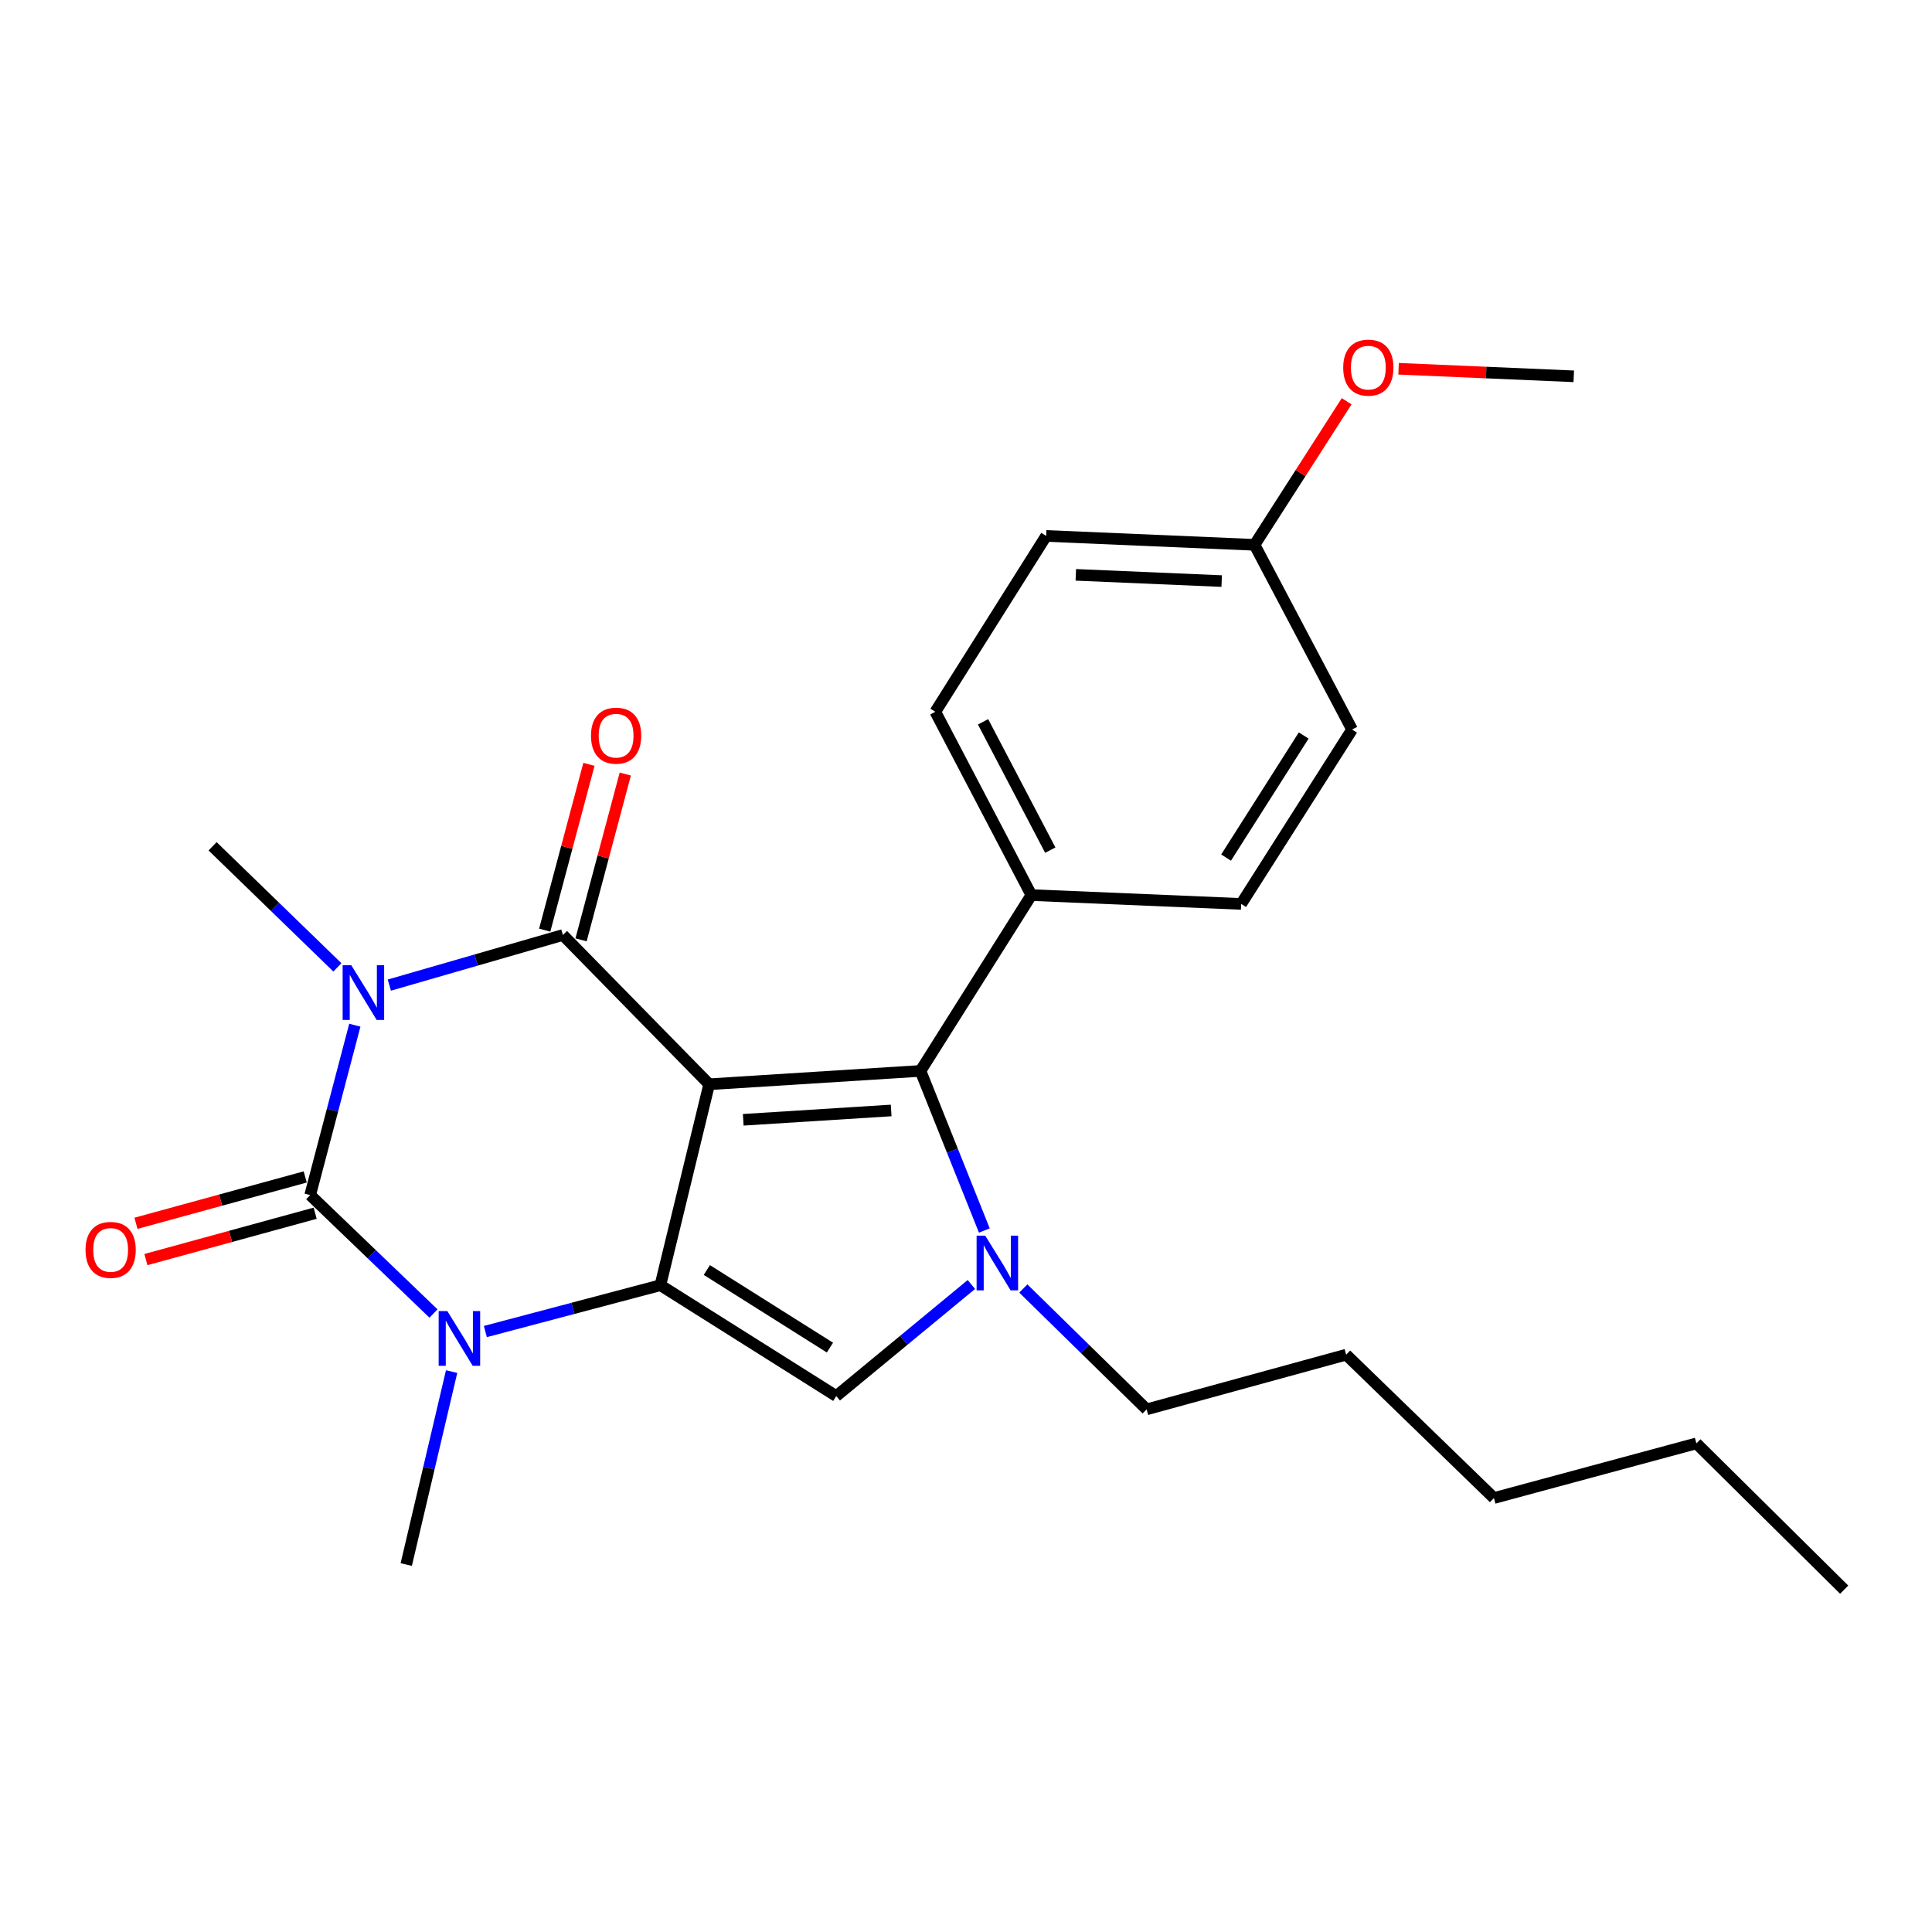 <?xml version='1.0' encoding='iso-8859-1'?>
<svg version='1.1' baseProfile='full'
              xmlns='http://www.w3.org/2000/svg'
                      xmlns:rdkit='http://www.rdkit.org/xml'
                      xmlns:xlink='http://www.w3.org/1999/xlink'
                  xml:space='preserve'
width='1000px' height='1000px' viewBox='0 0 1000 1000'>
<!-- END OF HEADER -->
<rect style='opacity:1.0;fill:#FFFFFF;stroke:none' width='1000' height='1000' x='0' y='0'> </rect>
<path class='bond-1' d='M 367.064,561.209 L 341.817,665.223' style='fill:none;fill-rule:evenodd;stroke:#000000;stroke-width:6px;stroke-linecap:butt;stroke-linejoin:miter;stroke-opacity:1' />
<path class='bond-2' d='M 367.064,561.209 L 291.346,483.955' style='fill:none;fill-rule:evenodd;stroke:#000000;stroke-width:6px;stroke-linecap:butt;stroke-linejoin:miter;stroke-opacity:1' />
<path class='bond-6' d='M 367.064,561.209 L 476.443,554.307' style='fill:none;fill-rule:evenodd;stroke:#000000;stroke-width:6px;stroke-linecap:butt;stroke-linejoin:miter;stroke-opacity:1' />
<path class='bond-6' d='M 384.697,579.605 L 461.262,574.774' style='fill:none;fill-rule:evenodd;stroke:#000000;stroke-width:6px;stroke-linecap:butt;stroke-linejoin:miter;stroke-opacity:1' />
<path class='bond-0' d='M 201.516,509.89 L 246.431,496.922' style='fill:none;fill-rule:evenodd;stroke:#0000FF;stroke-width:6px;stroke-linecap:butt;stroke-linejoin:miter;stroke-opacity:1' />
<path class='bond-0' d='M 246.431,496.922 L 291.346,483.955' style='fill:none;fill-rule:evenodd;stroke:#000000;stroke-width:6px;stroke-linecap:butt;stroke-linejoin:miter;stroke-opacity:1' />
<path class='bond-3' d='M 183.656,530.635 L 172.103,574.603' style='fill:none;fill-rule:evenodd;stroke:#0000FF;stroke-width:6px;stroke-linecap:butt;stroke-linejoin:miter;stroke-opacity:1' />
<path class='bond-3' d='M 172.103,574.603 L 160.55,618.57' style='fill:none;fill-rule:evenodd;stroke:#000000;stroke-width:6px;stroke-linecap:butt;stroke-linejoin:miter;stroke-opacity:1' />
<path class='bond-11' d='M 174.63,500.708 L 142.333,469.373' style='fill:none;fill-rule:evenodd;stroke:#0000FF;stroke-width:6px;stroke-linecap:butt;stroke-linejoin:miter;stroke-opacity:1' />
<path class='bond-11' d='M 142.333,469.373 L 110.035,438.038' style='fill:none;fill-rule:evenodd;stroke:#000000;stroke-width:6px;stroke-linecap:butt;stroke-linejoin:miter;stroke-opacity:1' />
<path class='bond-4' d='M 341.817,665.223 L 296.52,677.215' style='fill:none;fill-rule:evenodd;stroke:#000000;stroke-width:6px;stroke-linecap:butt;stroke-linejoin:miter;stroke-opacity:1' />
<path class='bond-4' d='M 296.52,677.215 L 251.222,689.207' style='fill:none;fill-rule:evenodd;stroke:#0000FF;stroke-width:6px;stroke-linecap:butt;stroke-linejoin:miter;stroke-opacity:1' />
<path class='bond-7' d='M 341.817,665.223 L 432.851,722.595' style='fill:none;fill-rule:evenodd;stroke:#000000;stroke-width:6px;stroke-linecap:butt;stroke-linejoin:miter;stroke-opacity:1' />
<path class='bond-7' d='M 365.854,657.357 L 429.577,697.517' style='fill:none;fill-rule:evenodd;stroke:#000000;stroke-width:6px;stroke-linecap:butt;stroke-linejoin:miter;stroke-opacity:1' />
<path class='bond-10' d='M 300.752,486.465 L 312.202,443.552' style='fill:none;fill-rule:evenodd;stroke:#000000;stroke-width:6px;stroke-linecap:butt;stroke-linejoin:miter;stroke-opacity:1' />
<path class='bond-10' d='M 312.202,443.552 L 323.652,400.639' style='fill:none;fill-rule:evenodd;stroke:#FF0000;stroke-width:6px;stroke-linecap:butt;stroke-linejoin:miter;stroke-opacity:1' />
<path class='bond-10' d='M 281.94,481.445 L 293.39,438.533' style='fill:none;fill-rule:evenodd;stroke:#000000;stroke-width:6px;stroke-linecap:butt;stroke-linejoin:miter;stroke-opacity:1' />
<path class='bond-10' d='M 293.39,438.533 L 304.839,395.62' style='fill:none;fill-rule:evenodd;stroke:#FF0000;stroke-width:6px;stroke-linecap:butt;stroke-linejoin:miter;stroke-opacity:1' />
<path class='bond-9' d='M 157.977,609.181 L 114.176,621.182' style='fill:none;fill-rule:evenodd;stroke:#000000;stroke-width:6px;stroke-linecap:butt;stroke-linejoin:miter;stroke-opacity:1' />
<path class='bond-9' d='M 114.176,621.182 L 70.375,633.182' style='fill:none;fill-rule:evenodd;stroke:#FF0000;stroke-width:6px;stroke-linecap:butt;stroke-linejoin:miter;stroke-opacity:1' />
<path class='bond-9' d='M 163.122,627.959 L 119.321,639.96' style='fill:none;fill-rule:evenodd;stroke:#000000;stroke-width:6px;stroke-linecap:butt;stroke-linejoin:miter;stroke-opacity:1' />
<path class='bond-9' d='M 119.321,639.96 L 75.52,651.961' style='fill:none;fill-rule:evenodd;stroke:#FF0000;stroke-width:6px;stroke-linecap:butt;stroke-linejoin:miter;stroke-opacity:1' />
<path class='bond-26' d='M 160.55,618.57 L 192.462,649.222' style='fill:none;fill-rule:evenodd;stroke:#000000;stroke-width:6px;stroke-linecap:butt;stroke-linejoin:miter;stroke-opacity:1' />
<path class='bond-26' d='M 192.462,649.222 L 224.375,679.875' style='fill:none;fill-rule:evenodd;stroke:#0000FF;stroke-width:6px;stroke-linecap:butt;stroke-linejoin:miter;stroke-opacity:1' />
<path class='bond-14' d='M 233.757,709.928 L 222.015,759.87' style='fill:none;fill-rule:evenodd;stroke:#0000FF;stroke-width:6px;stroke-linecap:butt;stroke-linejoin:miter;stroke-opacity:1' />
<path class='bond-14' d='M 222.015,759.87 L 210.274,809.811' style='fill:none;fill-rule:evenodd;stroke:#000000;stroke-width:6px;stroke-linecap:butt;stroke-linejoin:miter;stroke-opacity:1' />
<path class='bond-5' d='M 509.491,636.909 L 492.967,595.608' style='fill:none;fill-rule:evenodd;stroke:#0000FF;stroke-width:6px;stroke-linecap:butt;stroke-linejoin:miter;stroke-opacity:1' />
<path class='bond-5' d='M 492.967,595.608 L 476.443,554.307' style='fill:none;fill-rule:evenodd;stroke:#000000;stroke-width:6px;stroke-linecap:butt;stroke-linejoin:miter;stroke-opacity:1' />
<path class='bond-15' d='M 529.672,666.924 L 561.587,698.205' style='fill:none;fill-rule:evenodd;stroke:#0000FF;stroke-width:6px;stroke-linecap:butt;stroke-linejoin:miter;stroke-opacity:1' />
<path class='bond-15' d='M 561.587,698.205 L 593.503,729.485' style='fill:none;fill-rule:evenodd;stroke:#000000;stroke-width:6px;stroke-linecap:butt;stroke-linejoin:miter;stroke-opacity:1' />
<path class='bond-25' d='M 502.784,664.847 L 467.818,693.721' style='fill:none;fill-rule:evenodd;stroke:#0000FF;stroke-width:6px;stroke-linecap:butt;stroke-linejoin:miter;stroke-opacity:1' />
<path class='bond-25' d='M 467.818,693.721 L 432.851,722.595' style='fill:none;fill-rule:evenodd;stroke:#000000;stroke-width:6px;stroke-linecap:butt;stroke-linejoin:miter;stroke-opacity:1' />
<path class='bond-8' d='M 476.443,554.307 L 533.837,463.295' style='fill:none;fill-rule:evenodd;stroke:#000000;stroke-width:6px;stroke-linecap:butt;stroke-linejoin:miter;stroke-opacity:1' />
<path class='bond-12' d='M 533.837,463.295 L 484.123,368.421' style='fill:none;fill-rule:evenodd;stroke:#000000;stroke-width:6px;stroke-linecap:butt;stroke-linejoin:miter;stroke-opacity:1' />
<path class='bond-12' d='M 543.626,440.027 L 508.826,373.615' style='fill:none;fill-rule:evenodd;stroke:#000000;stroke-width:6px;stroke-linecap:butt;stroke-linejoin:miter;stroke-opacity:1' />
<path class='bond-13' d='M 533.837,463.295 L 642.438,467.87' style='fill:none;fill-rule:evenodd;stroke:#000000;stroke-width:6px;stroke-linecap:butt;stroke-linejoin:miter;stroke-opacity:1' />
<path class='bond-18' d='M 484.123,368.421 L 541.495,277.397' style='fill:none;fill-rule:evenodd;stroke:#000000;stroke-width:6px;stroke-linecap:butt;stroke-linejoin:miter;stroke-opacity:1' />
<path class='bond-17' d='M 642.438,467.87 L 699.832,377.604' style='fill:none;fill-rule:evenodd;stroke:#000000;stroke-width:6px;stroke-linecap:butt;stroke-linejoin:miter;stroke-opacity:1' />
<path class='bond-17' d='M 634.617,443.884 L 674.792,380.697' style='fill:none;fill-rule:evenodd;stroke:#000000;stroke-width:6px;stroke-linecap:butt;stroke-linejoin:miter;stroke-opacity:1' />
<path class='bond-21' d='M 593.503,729.485 L 696.76,701.178' style='fill:none;fill-rule:evenodd;stroke:#000000;stroke-width:6px;stroke-linecap:butt;stroke-linejoin:miter;stroke-opacity:1' />
<path class='bond-16' d='M 649.35,282.005 L 699.832,377.604' style='fill:none;fill-rule:evenodd;stroke:#000000;stroke-width:6px;stroke-linecap:butt;stroke-linejoin:miter;stroke-opacity:1' />
<path class='bond-19' d='M 649.35,282.005 L 673.189,244.848' style='fill:none;fill-rule:evenodd;stroke:#000000;stroke-width:6px;stroke-linecap:butt;stroke-linejoin:miter;stroke-opacity:1' />
<path class='bond-19' d='M 673.189,244.848 L 697.028,207.69' style='fill:none;fill-rule:evenodd;stroke:#FF0000;stroke-width:6px;stroke-linecap:butt;stroke-linejoin:miter;stroke-opacity:1' />
<path class='bond-27' d='M 649.35,282.005 L 541.495,277.397' style='fill:none;fill-rule:evenodd;stroke:#000000;stroke-width:6px;stroke-linecap:butt;stroke-linejoin:miter;stroke-opacity:1' />
<path class='bond-27' d='M 632.34,300.767 L 556.842,297.541' style='fill:none;fill-rule:evenodd;stroke:#000000;stroke-width:6px;stroke-linecap:butt;stroke-linejoin:miter;stroke-opacity:1' />
<path class='bond-20' d='M 723.908,190.877 L 769.242,192.828' style='fill:none;fill-rule:evenodd;stroke:#FF0000;stroke-width:6px;stroke-linecap:butt;stroke-linejoin:miter;stroke-opacity:1' />
<path class='bond-20' d='M 769.242,192.828 L 814.576,194.779' style='fill:none;fill-rule:evenodd;stroke:#000000;stroke-width:6px;stroke-linecap:butt;stroke-linejoin:miter;stroke-opacity:1' />
<path class='bond-23' d='M 696.76,701.178 L 773.256,775.381' style='fill:none;fill-rule:evenodd;stroke:#000000;stroke-width:6px;stroke-linecap:butt;stroke-linejoin:miter;stroke-opacity:1' />
<path class='bond-22' d='M 878.049,747.095 L 773.256,775.381' style='fill:none;fill-rule:evenodd;stroke:#000000;stroke-width:6px;stroke-linecap:butt;stroke-linejoin:miter;stroke-opacity:1' />
<path class='bond-24' d='M 878.049,747.095 L 954.545,822.813' style='fill:none;fill-rule:evenodd;stroke:#000000;stroke-width:6px;stroke-linecap:butt;stroke-linejoin:miter;stroke-opacity:1' />
<path  class='atom-1' d='M 181.829 499.606
L 191.109 514.606
Q 192.029 516.086, 193.509 518.766
Q 194.989 521.446, 195.069 521.606
L 195.069 499.606
L 198.829 499.606
L 198.829 527.926
L 194.949 527.926
L 184.989 511.526
Q 183.829 509.606, 182.589 507.406
Q 181.389 505.206, 181.029 504.526
L 181.029 527.926
L 177.349 527.926
L 177.349 499.606
L 181.829 499.606
' fill='#0000FF'/>
<path  class='atom-5' d='M 231.532 678.602
L 240.812 693.602
Q 241.732 695.082, 243.212 697.762
Q 244.692 700.442, 244.772 700.602
L 244.772 678.602
L 248.532 678.602
L 248.532 706.922
L 244.652 706.922
L 234.692 690.522
Q 233.532 688.602, 232.292 686.402
Q 231.092 684.202, 230.732 683.522
L 230.732 706.922
L 227.052 706.922
L 227.052 678.602
L 231.532 678.602
' fill='#0000FF'/>
<path  class='atom-6' d='M 509.967 639.586
L 519.247 654.586
Q 520.167 656.066, 521.647 658.746
Q 523.127 661.426, 523.207 661.586
L 523.207 639.586
L 526.967 639.586
L 526.967 667.906
L 523.087 667.906
L 513.127 651.506
Q 511.967 649.586, 510.727 647.386
Q 509.527 645.186, 509.167 644.506
L 509.167 667.906
L 505.487 667.906
L 505.487 639.586
L 509.967 639.586
' fill='#0000FF'/>
<path  class='atom-10' d='M 44.271 646.947
Q 44.271 640.147, 47.631 636.347
Q 50.991 632.547, 57.271 632.547
Q 63.551 632.547, 66.911 636.347
Q 70.271 640.147, 70.271 646.947
Q 70.271 653.827, 66.871 657.747
Q 63.471 661.627, 57.271 661.627
Q 51.031 661.627, 47.631 657.747
Q 44.271 653.867, 44.271 646.947
M 57.271 658.427
Q 61.591 658.427, 63.911 655.547
Q 66.271 652.627, 66.271 646.947
Q 66.271 641.387, 63.911 638.587
Q 61.591 635.747, 57.271 635.747
Q 52.951 635.747, 50.591 638.547
Q 48.271 641.347, 48.271 646.947
Q 48.271 652.667, 50.591 655.547
Q 52.951 658.427, 57.271 658.427
' fill='#FF0000'/>
<path  class='atom-11' d='M 305.897 380.778
Q 305.897 373.978, 309.257 370.178
Q 312.617 366.378, 318.897 366.378
Q 325.177 366.378, 328.537 370.178
Q 331.897 373.978, 331.897 380.778
Q 331.897 387.658, 328.497 391.578
Q 325.097 395.458, 318.897 395.458
Q 312.657 395.458, 309.257 391.578
Q 305.897 387.698, 305.897 380.778
M 318.897 392.258
Q 323.217 392.258, 325.537 389.378
Q 327.897 386.458, 327.897 380.778
Q 327.897 375.218, 325.537 372.418
Q 323.217 369.578, 318.897 369.578
Q 314.577 369.578, 312.217 372.378
Q 309.897 375.178, 309.897 380.778
Q 309.897 386.498, 312.217 389.378
Q 314.577 392.258, 318.897 392.258
' fill='#FF0000'/>
<path  class='atom-20' d='M 695.247 190.283
Q 695.247 183.483, 698.607 179.683
Q 701.967 175.883, 708.247 175.883
Q 714.527 175.883, 717.887 179.683
Q 721.247 183.483, 721.247 190.283
Q 721.247 197.163, 717.847 201.083
Q 714.447 204.963, 708.247 204.963
Q 702.007 204.963, 698.607 201.083
Q 695.247 197.203, 695.247 190.283
M 708.247 201.763
Q 712.567 201.763, 714.887 198.883
Q 717.247 195.963, 717.247 190.283
Q 717.247 184.723, 714.887 181.923
Q 712.567 179.083, 708.247 179.083
Q 703.927 179.083, 701.567 181.883
Q 699.247 184.683, 699.247 190.283
Q 699.247 196.003, 701.567 198.883
Q 703.927 201.763, 708.247 201.763
' fill='#FF0000'/>
</svg>
